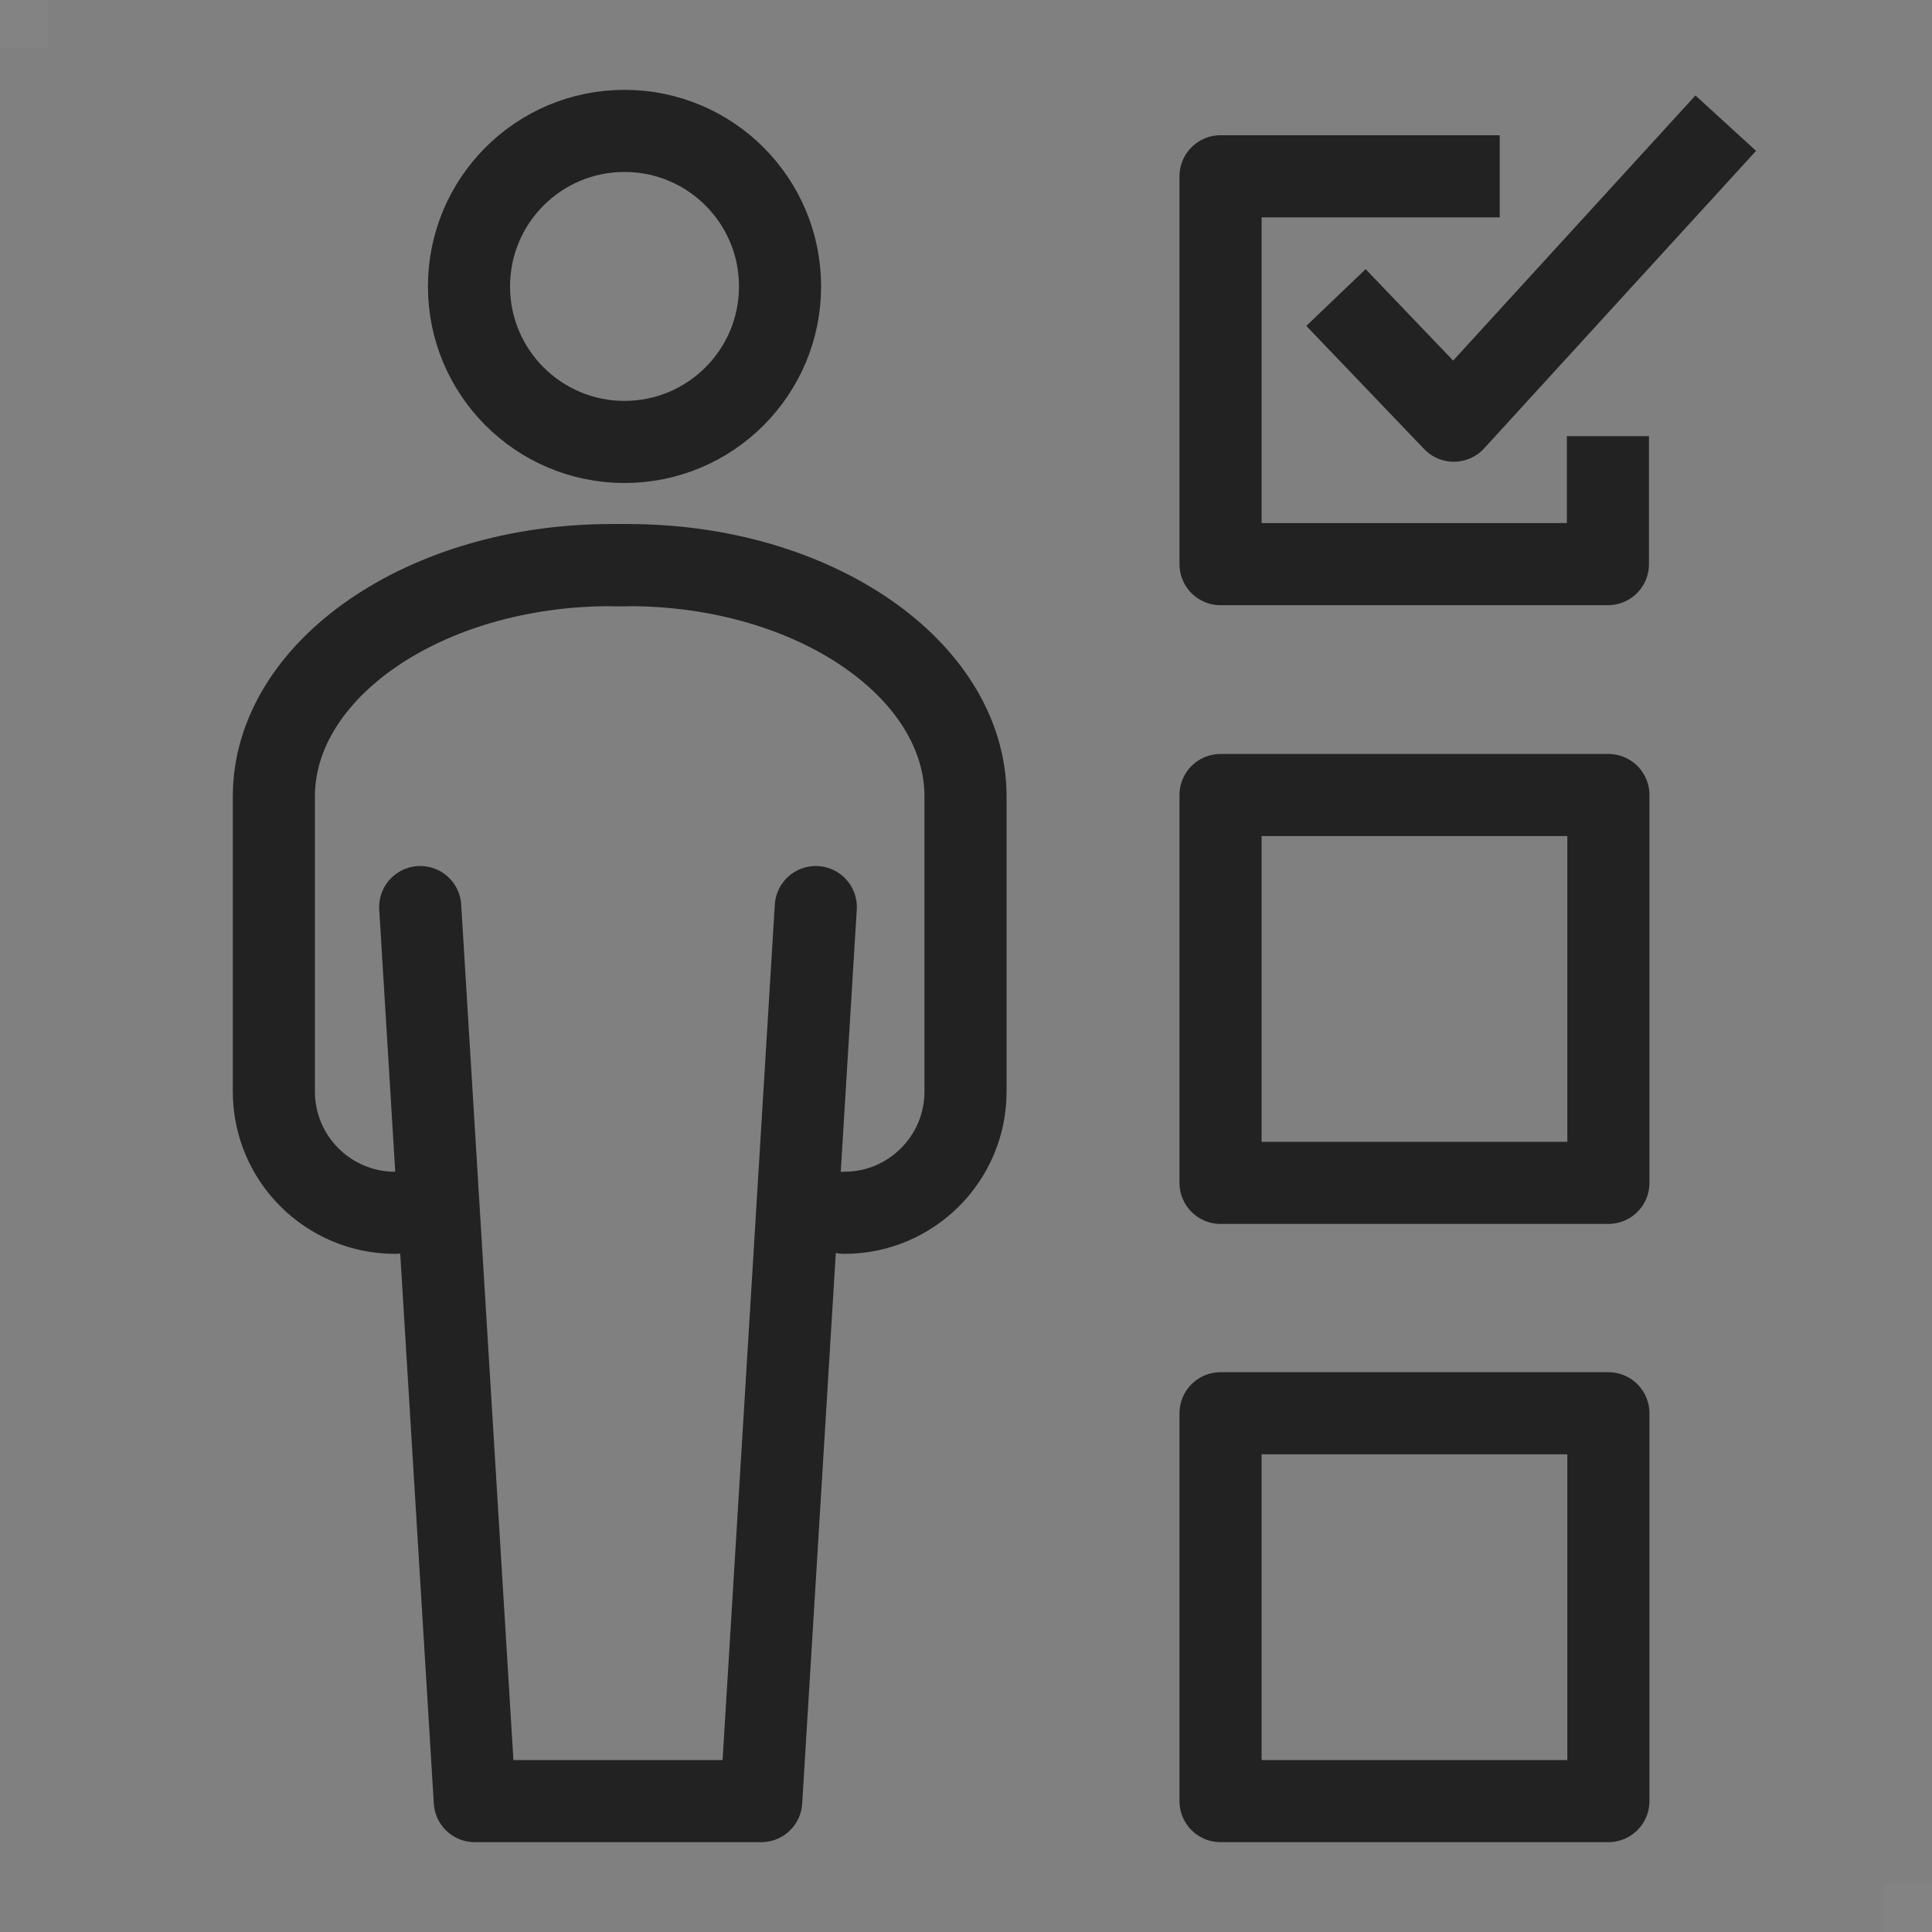 <?xml version="1.0" encoding="utf-8"?>
<svg xmlns="http://www.w3.org/2000/svg" viewBox="0 0 40 40">
  <rect x="0" y="0" width="40" height="40" fill="#808080" stroke="none"/>
  <path d="m0 0h1v1h-1z" fill="#fff" opacity=".03"/>
  <path d="m39 39h1v1h-1z" fill="#fff" opacity=".03"/>
  <g fill="none" stroke="#222" stroke-linejoin="round" stroke-width="1.7">
    <circle cx="12.93" cy="5.93" r="3.22" stroke-linecap="round"/>
    <path d="m8.18 25.11c-1.38 0-2.51-1.12-2.51-2.51v-6.11c0-2.62 3.12-4.79 6.98-4.79h.29" stroke-linecap="round"/>
    <path d="m17.48 25.11c1.38 0 2.51-1.12 2.51-2.51v-6.11c0-2.62-3.12-4.79-6.98-4.79h-.29" stroke-linecap="round"/>
    <path d="m16.89 18.78-1.13 18.51h-5.93l-1.13-18.51" stroke-linecap="round"/>
    <path d="m33.29 9.03v2.65h-8.02v-8.03h5.78"/>
    <path d="m27.66 6.16 2.44 2.55 5.63-6.16"/>
    <path d="m25.27 16.46h8.03v8.03h-8.03z"/>
    <path d="m25.27 29.26h8.03v8.03h-8.03z"/>
  </g>
</svg>